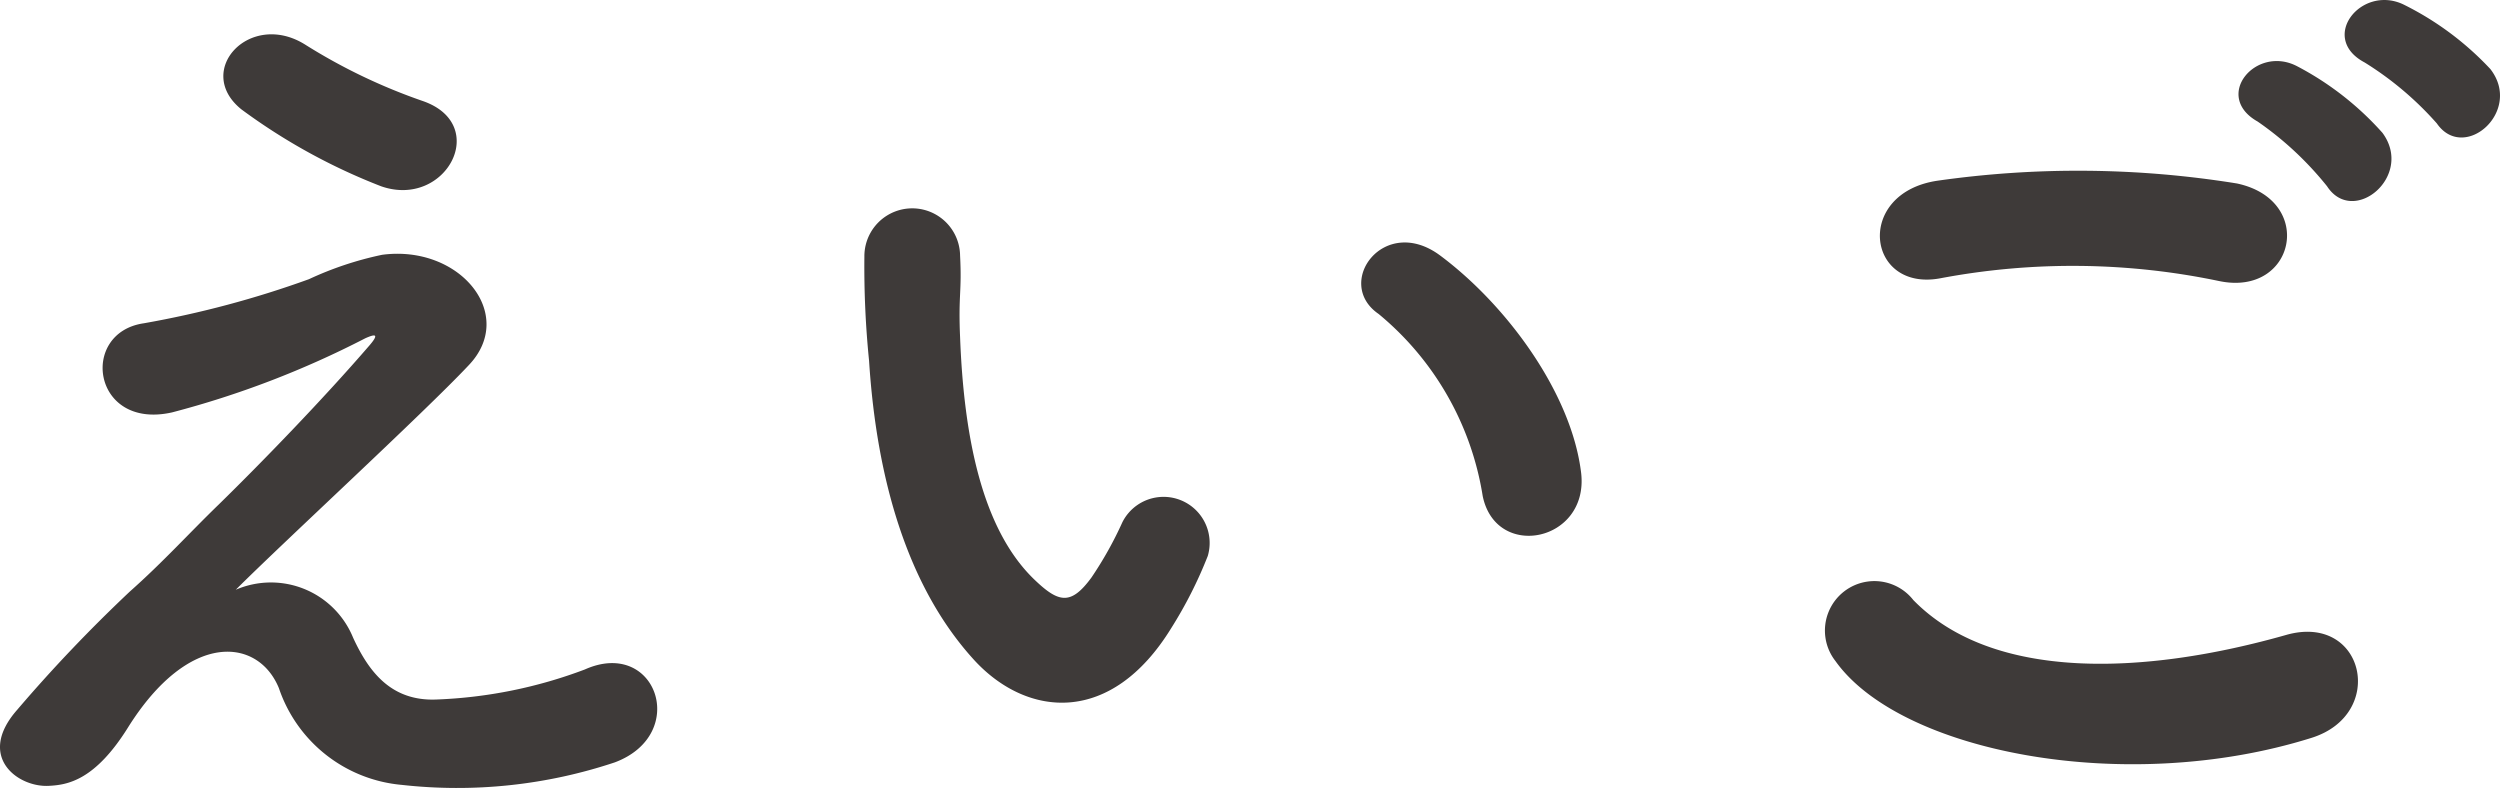 <svg xmlns="http://www.w3.org/2000/svg" width="79.938" height="25.204" viewBox="0 0 79.938 25.204">
  <path id="パス_3545" data-name="パス 3545" d="M-26.28-18.39c2.07.72,3.51-1.98,1.32-2.73a18.231,18.231,0,0,1-3.75-1.8c-1.77-1.11-3.57.84-2.04,2.07A19.138,19.138,0,0,0-26.28-18.39Zm-4.65,12.9c1.5-1.5,6.03-5.67,7.44-7.17,1.56-1.62-.27-3.87-2.76-3.54a10.724,10.724,0,0,0-2.34.78,31.611,31.611,0,0,1-5.28,1.41c-2.07.3-1.65,3.42.9,2.85a29.931,29.931,0,0,0,6.18-2.37c.27-.12.48-.18.15.21-1.5,1.74-3.45,3.75-4.83,5.1-.96.93-1.8,1.86-2.85,2.79a48.265,48.265,0,0,0-3.6,3.78C-39.24-.15-37.89.84-36.9.78c.6-.03,1.47-.18,2.52-1.86,1.95-3.12,4.17-2.88,4.83-1.26A4.576,4.576,0,0,0-25.62.75,15.923,15.923,0,0,0-18.81.03c2.4-.9,1.32-3.99-.96-2.97a14.99,14.99,0,0,1-4.74.96c-1.44.06-2.16-.87-2.67-1.98A2.837,2.837,0,0,0-30.93-5.49ZM12.09-9.21c-.3-2.55-2.37-5.37-4.5-6.96-1.8-1.35-3.42.87-1.98,1.86A9.467,9.467,0,0,1,8.94-8.49C9.36-6.42,12.33-7.02,12.09-9.21ZM-1.02-4.26A13.726,13.726,0,0,0,.15-6.57,1.474,1.474,0,0,0-2.58-7.65a11.8,11.8,0,0,1-.99,1.77c-.66.9-1.05.81-1.83.06-1.68-1.62-2.25-4.59-2.37-7.74-.06-1.38.06-1.44,0-2.61a1.53,1.53,0,1,0-3.06.03,29.884,29.884,0,0,0,.15,3.33c.24,3.78,1.23,7.26,3.39,9.6C-5.61-1.41-2.94-1.14-1.02-4.26ZM39.45-20.4c.87,1.26,2.76-.39,1.71-1.74a9.644,9.644,0,0,0-2.79-2.07c-1.35-.63-2.7,1.08-1.23,1.86A10.349,10.349,0,0,1,39.45-20.4Zm-1.74.3a9.631,9.631,0,0,0-2.73-2.13c-1.32-.69-2.7.96-1.26,1.77a10.453,10.453,0,0,1,2.22,2.07C36.78-17.1,38.73-18.72,37.71-20.1Zm-5.22,4.74c2.43.51,3.09-2.58.57-3.12a31.85,31.85,0,0,0-9.57-.09c-2.67.39-2.28,3.57.09,3.12A22.809,22.809,0,0,1,32.49-15.36ZM35.43-.75c2.43-.75,1.71-3.99-.78-3.3-4.53,1.29-9.39,1.5-11.94-1.11a1.581,1.581,0,0,0-2.49,1.95C22.29-.3,29.49,1.11,35.43-.75Z" transform="translate(38.469 24.347)" fill="#3e3a39"/>
</svg>
